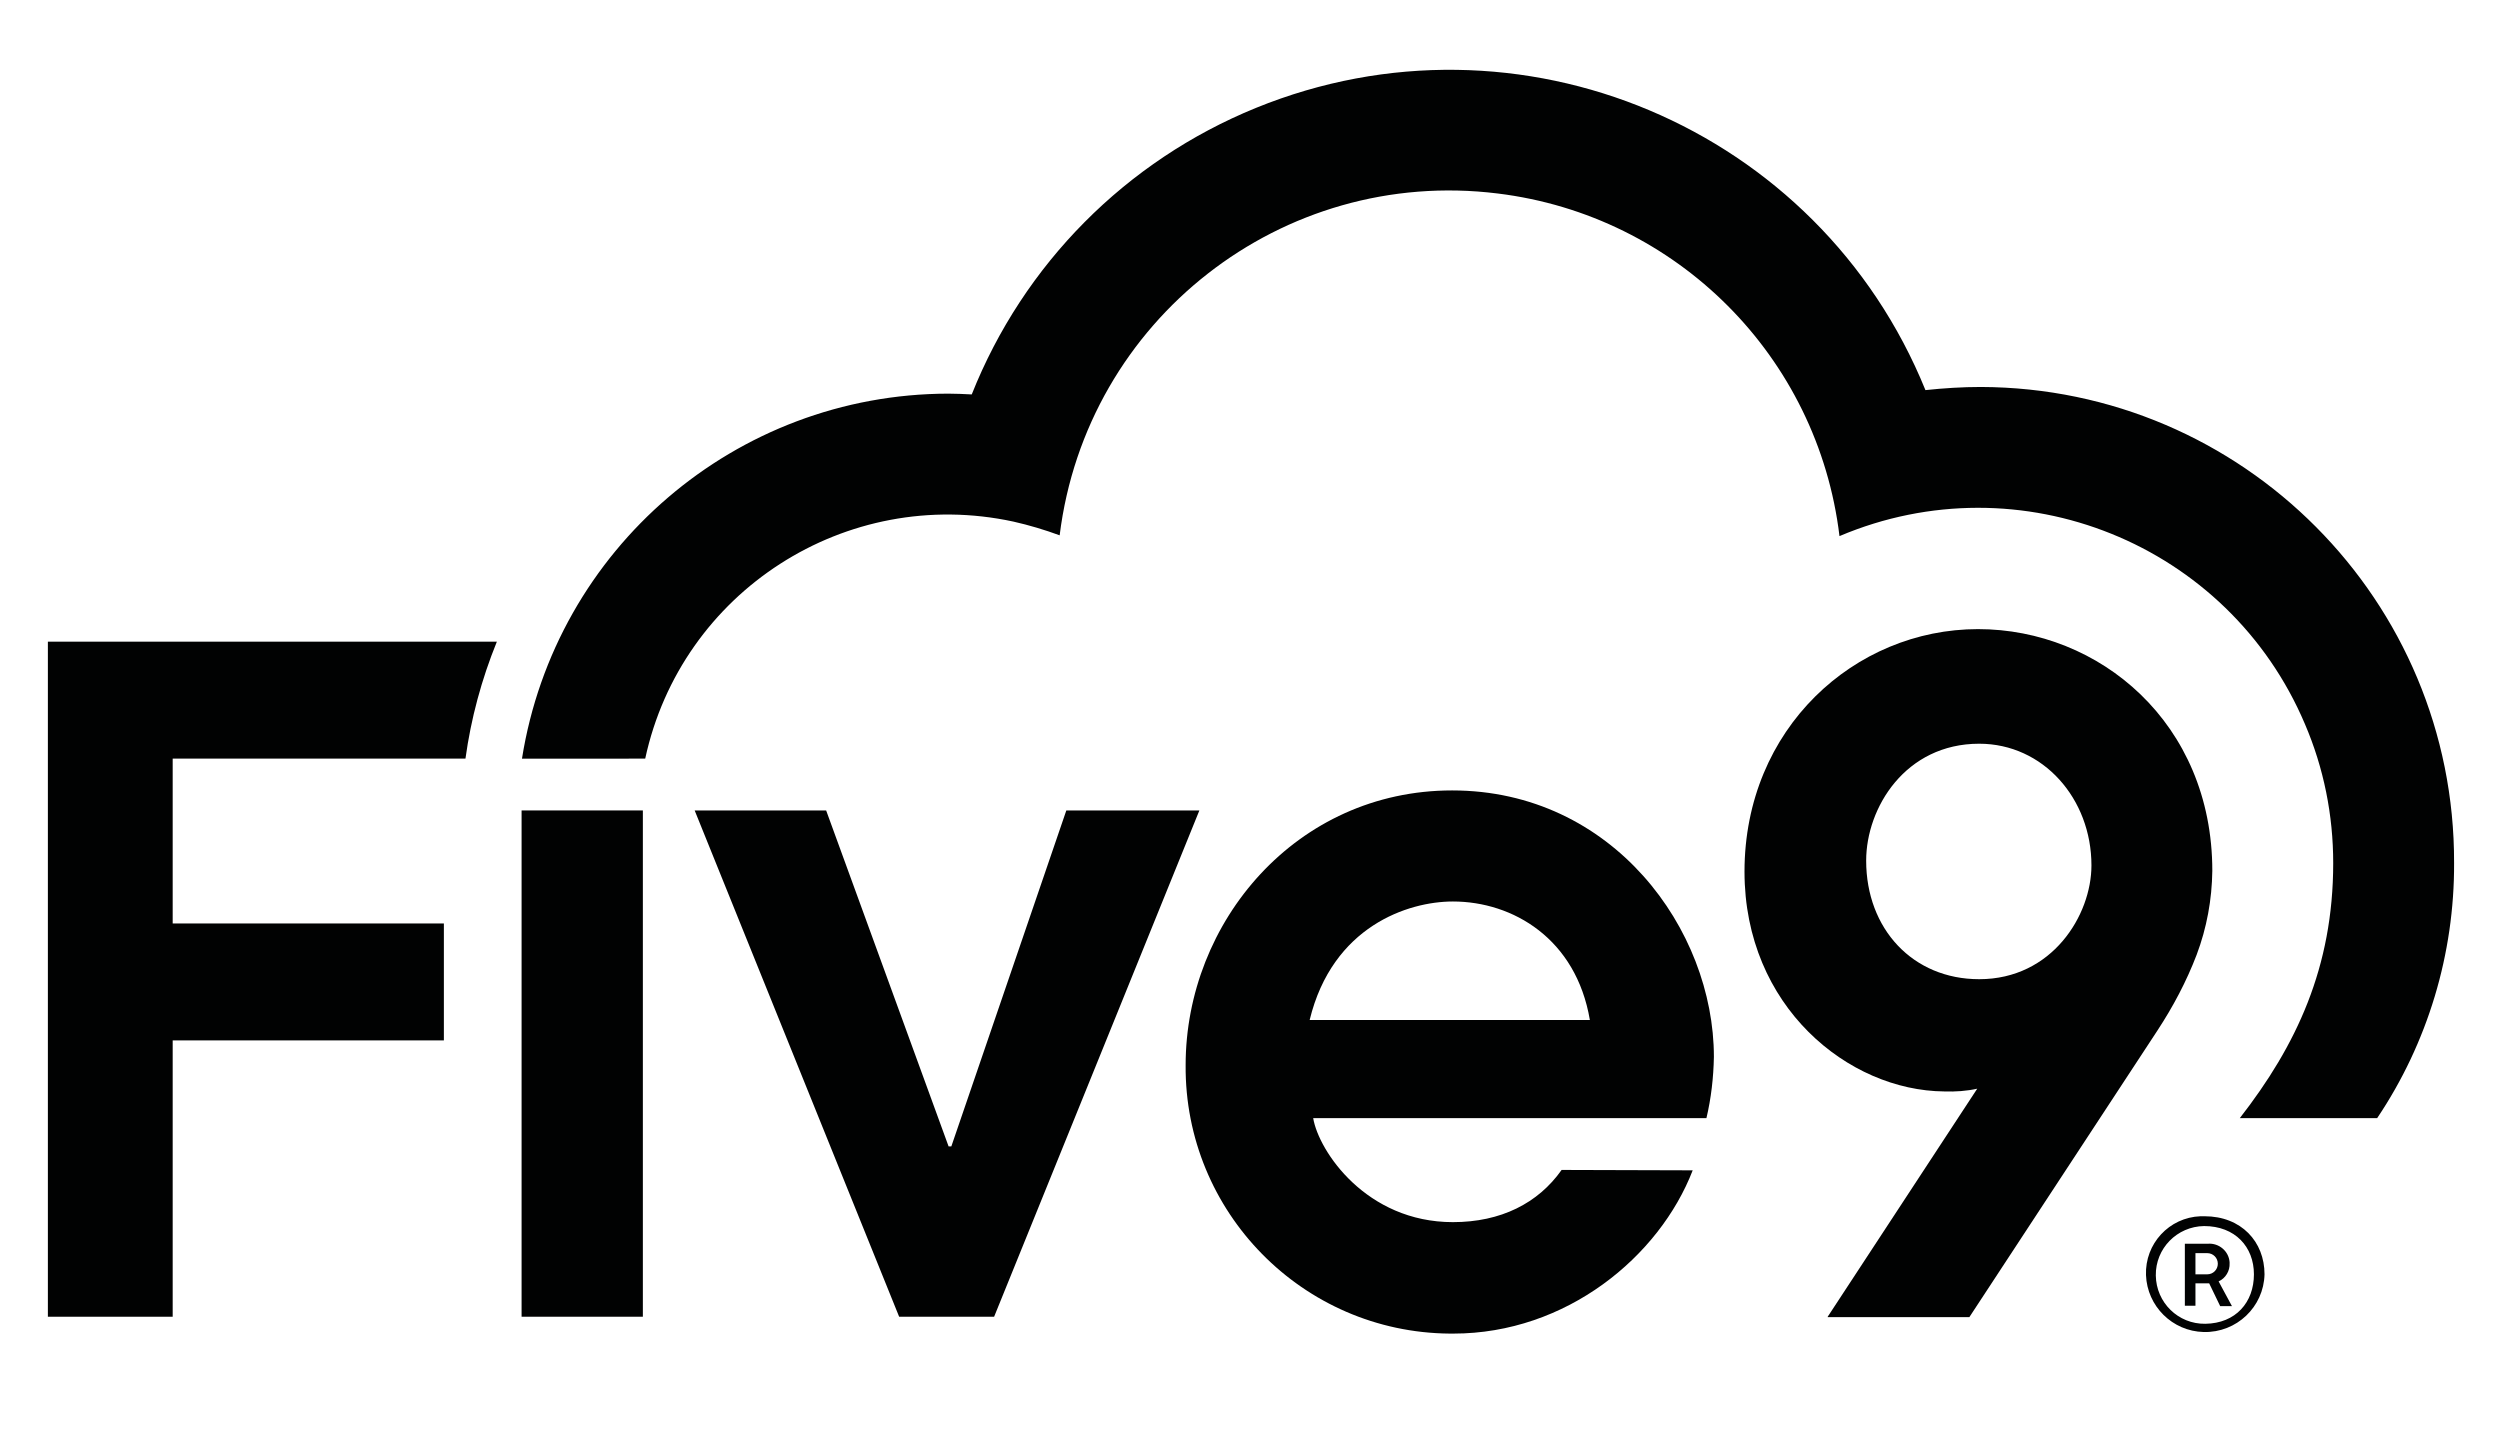 <?xml version="1.0" encoding="utf-8"?>
<!-- Generator: Adobe Illustrator 27.0.0, SVG Export Plug-In . SVG Version: 6.00 Build 0)  -->
<svg version="1.1" id="katman_1" xmlns="http://www.w3.org/2000/svg" xmlns:xlink="http://www.w3.org/1999/xlink" x="0px" y="0px"
	 viewBox="0 0 637 364" style="enable-background:new 0 0 637 364;" xml:space="preserve">
<style type="text/css">
	.st0{fill:#010202;}
</style>
<path class="st0" d="M44,193.3h74.6c1.4-10.2,4.1-20.2,8-29.8H12.2v172H44v-70.4h69.1v-29.8H44V193.3z"/>
<path class="st0" d="M164.4,193.3c9.2-42.6,51.2-69.6,93.8-60.4c4,0.9,8,2.1,11.8,3.5c6.8-54.9,56.7-93.9,111.6-87.1
	c45.7,5.6,81.6,41.6,87.1,87.3c46-19.5,99.1,1.9,118.6,47.9c4.8,11.2,7.2,23.2,7.2,35.4c0,26.6-9.4,46.5-23.8,65h35
	c12.9-19.2,19.7-41.9,19.6-65c0.2-66.8-53.8-121.1-120.6-121.3c-4.7,0-9.4,0.3-14.1,0.8C463.4,32.4,387,0.2,320,27.5
	c-33.1,13.5-59.2,39.8-72.4,73c-2-0.1-4-0.2-6-0.2c-54.1,0.1-100.1,39.5-108.6,93H164.4z"/>
<rect x="132.9" y="206.5" class="st0" width="30.9" height="129"/>
<path class="st0" d="M177,206.5h33.5l31.2,85.6h0.7l29.3-85.6h33.9l-52.3,129h-24.2L177,206.5z"/>
<path class="st0" d="M465.7,335.5l38.1-58.1c-2.7,0.6-5.6,0.8-8.4,0.7c-24.4-0.2-50.9-21.6-50.9-56c0-36.5,28.1-61.8,59.5-61.8
	c30.9,0,59.7,23.9,59.7,61.6c-0.1,7.3-1.4,14.5-4,21.4c-2.6,6.8-6,13.2-10,19.3l-47.9,73h-36.1V335.5z M504.3,189.5
	c-18.8,0-28.8,16.3-28.8,29.8c0,17.4,11.9,30.2,28.8,30.2c18.6,0,28.6-16.3,28.6-29C532.9,203.5,520.6,189.5,504.3,189.5
	L504.3,189.5z"/>
<path class="st0" d="M397.9,298.1c-6,8.5-15.5,13.3-27.7,13.3c-22.1,0-34.2-18.1-35.6-26.5h100.2c1.2-5.1,1.8-10.3,1.9-15.6
	c0-32.5-25.8-67.9-66.7-67.9c-39.7,0-67.9,33.5-67.9,70c-0.3,37.4,29.8,68.1,67.3,68.4c0.3,0,0.6,0,0.9,0c28.8,0,52.5-19.6,61-41.6
	L397.9,298.1L397.9,298.1z M370.2,229.7c15.3,0,31.4,9.5,34.9,30.2h-71.4C339.5,236,358.8,229.7,370.2,229.7L370.2,229.7z"/>
<path class="st0" d="M546.8,324.9c-0.3-8,5.9-14.7,13.9-15c0.3,0,0.6,0,1,0c9.4,0,15.3,6.5,15.3,14.8c-0.2,8.3-7.1,14.9-15.5,14.7
	C553.5,339.2,547.1,332.8,546.8,324.9L546.8,324.9z M574.3,324.7c0-7-4.8-12.3-12.7-12.3c-6.9,0.1-12.4,5.7-12.3,12.6
	c0.1,6.9,5.7,12.4,12.6,12.3C569.7,337.2,574.3,331.8,574.3,324.7L574.3,324.7z M556.7,316.9h5.9c2.8-0.2,5.3,1.9,5.5,4.7
	c0,0.1,0,0.2,0,0.3c0.1,1.9-1,3.8-2.8,4.6l3.4,6.3h-3l-2.8-5.8h-3.5v5.7h-2.7L556.7,316.9z M562.4,324.7c1.5,0,2.7-1.2,2.7-2.7
	s-1.2-2.7-2.7-2.7l0,0h-3v5.4L562.4,324.7L562.4,324.7z"/>
</svg>
